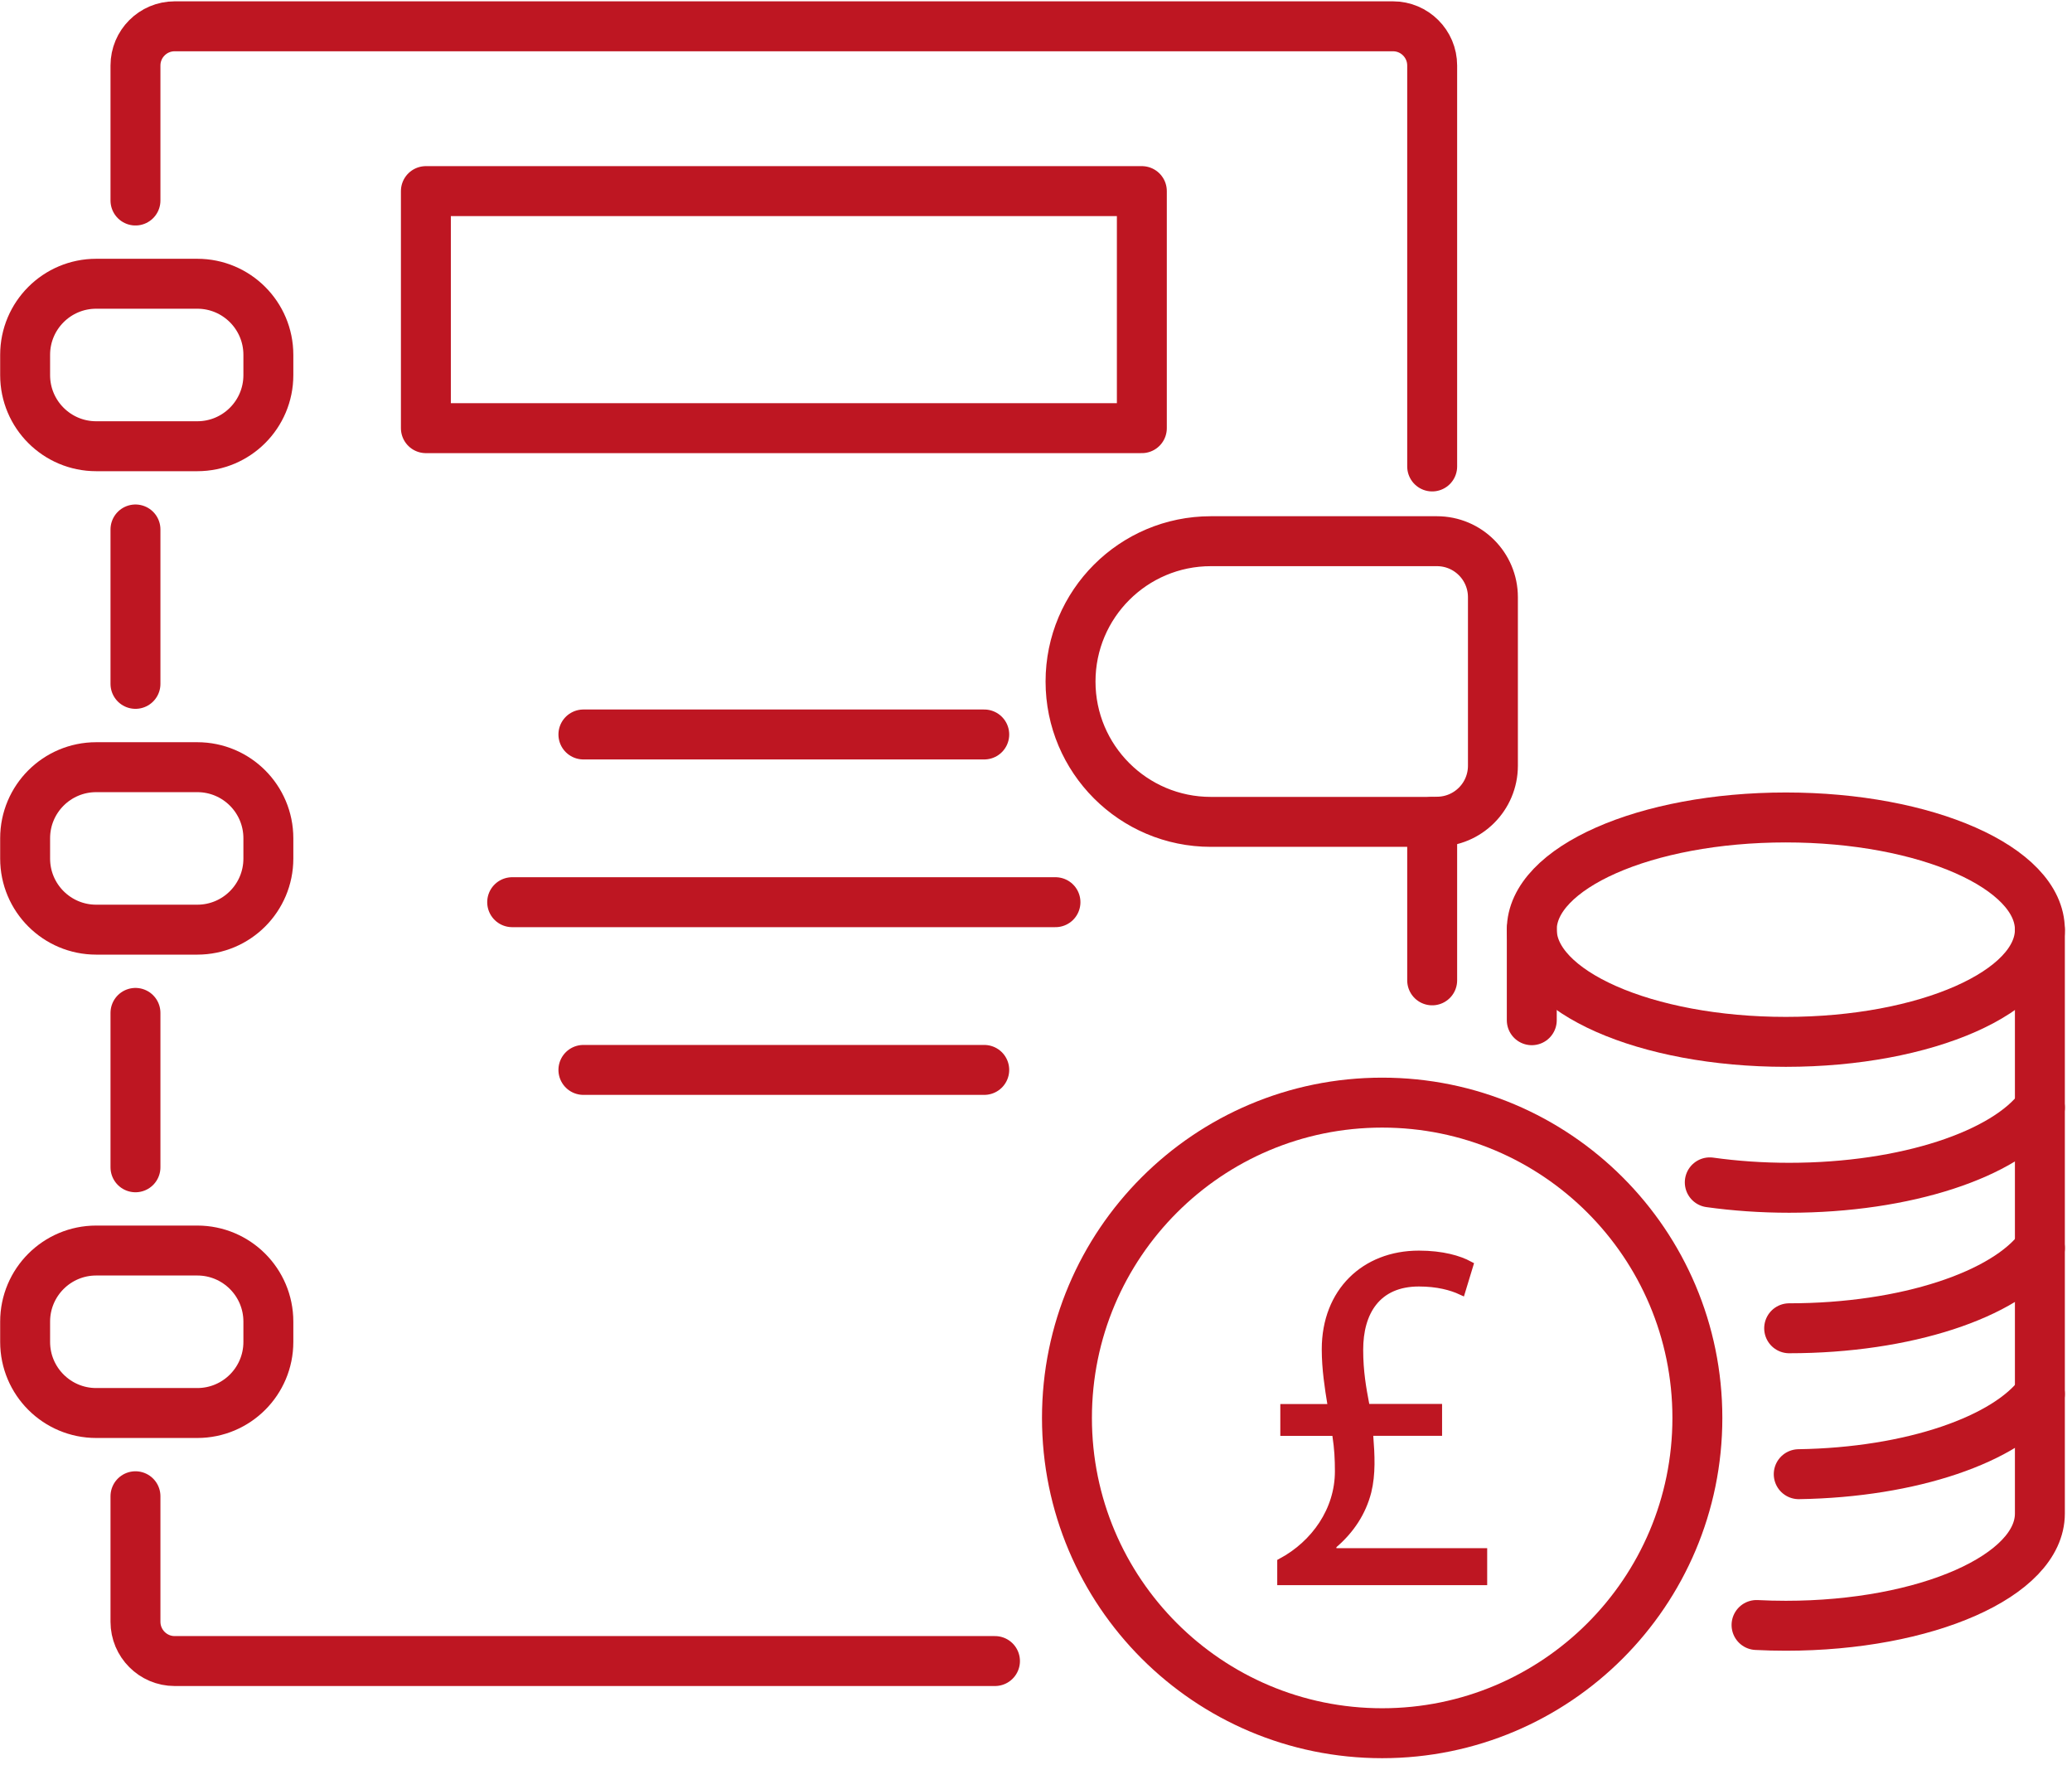 <?xml version="1.0" encoding="UTF-8"?> <svg xmlns="http://www.w3.org/2000/svg" width="249" height="212" viewBox="0 0 249 212" fill="none"><path d="M16.28 24.09V7.87C16.28 5.27 18.39 3.16 20.99 3.16H167.4C170 3.16 172.11 5.27 172.11 7.87V56.04" stroke="#BE1622" stroke-width="6" stroke-linecap="round" stroke-linejoin="round"></path><path d="M16.28 140.24V121.69" stroke="#BE1622" stroke-width="6" stroke-linecap="round" stroke-linejoin="round"></path><path d="M16.28 179.76V194.84C16.28 197.44 18.39 199.56 20.99 199.56H119.57" stroke="#BE1622" stroke-width="6" stroke-linecap="round" stroke-linejoin="round"></path><path d="M172.11 98.74V117.78" stroke="#BE1622" stroke-width="6" stroke-linecap="round" stroke-linejoin="round"></path><path d="M16.28 82.16V63.61" stroke="#BE1622" stroke-width="6" stroke-linecap="round" stroke-linejoin="round"></path><path d="M172.68 98.74H145.51C136.2 98.74 128.65 91.19 128.65 81.88C128.65 72.57 136.2 65.02 145.51 65.02H172.68C176.4 65.02 179.41 68.03 179.41 71.75V91.99C179.41 95.71 176.4 98.72 172.68 98.72V98.74Z" stroke="#BE1622" stroke-width="6" stroke-linecap="round" stroke-linejoin="round"></path><path d="M137.22 22.96H51.18V51.44H137.22V22.96Z" stroke="#BE1622" stroke-width="6" stroke-linecap="round" stroke-linejoin="round"></path><path d="M23.71 34.09H11.56C6.843 34.09 3.02 37.913 3.02 42.63V45.07C3.02 49.786 6.843 53.61 11.56 53.61H23.71C28.427 53.61 32.25 49.786 32.25 45.07V42.63C32.25 37.913 28.427 34.09 23.71 34.09Z" stroke="#BE1622" stroke-width="6" stroke-linecap="round" stroke-linejoin="round"></path><path d="M23.71 92.17H11.56C6.843 92.17 3.02 95.993 3.02 100.71V103.15C3.02 107.866 6.843 111.69 11.56 111.69H23.71C28.427 111.69 32.25 107.866 32.25 103.15V100.71C32.25 95.993 28.427 92.17 23.71 92.17Z" stroke="#BE1622" stroke-width="6" stroke-linecap="round" stroke-linejoin="round"></path><path d="M23.71 150.24H11.56C6.843 150.24 3.02 154.063 3.02 158.78V161.22C3.02 165.936 6.843 169.76 11.56 169.76H23.71C28.427 169.76 32.25 165.936 32.25 161.22V158.78C32.25 154.063 28.427 150.24 23.71 150.24Z" stroke="#BE1622" stroke-width="6" stroke-linecap="round" stroke-linejoin="round"></path><path d="M214.61 125.17C231.471 125.17 245.14 119.135 245.14 111.69C245.14 104.245 231.471 98.21 214.61 98.21C197.749 98.21 184.08 104.245 184.08 111.69C184.08 119.135 197.749 125.17 214.61 125.17Z" stroke="#BE1622" stroke-width="6" stroke-linecap="round" stroke-linejoin="round"></path><path d="M245.14 133.06C241 138.66 229.07 142.7 215.01 142.7C211.69 142.7 208.48 142.47 205.47 142.05" stroke="#BE1622" stroke-width="6" stroke-linecap="round" stroke-linejoin="round"></path><path d="M245.14 149.94C241 155.54 229.07 159.58 215.01 159.58" stroke="#BE1622" stroke-width="6" stroke-linecap="round" stroke-linejoin="round"></path><path d="M216.16 177.11C229.72 176.9 241.11 172.92 245.14 167.47" stroke="#BE1622" stroke-width="6" stroke-linecap="round" stroke-linejoin="round"></path><path d="M211.09 195.23C212.24 195.29 213.42 195.32 214.61 195.32C231.47 195.32 245.14 189.29 245.14 181.84V111.69" stroke="#BE1622" stroke-width="6" stroke-linecap="round" stroke-linejoin="round"></path><path d="M184.08 111.69V122.57" stroke="#BE1622" stroke-width="6" stroke-linecap="round" stroke-linejoin="round"></path><path d="M166.1 208.23C187.021 208.23 203.98 191.271 203.98 170.35C203.98 149.429 187.021 132.47 166.1 132.47C145.179 132.47 128.22 149.429 128.22 170.35C128.22 191.271 145.179 208.23 166.1 208.23Z" stroke="#BE1622" stroke-width="6" stroke-linecap="round" stroke-linejoin="round"></path><path d="M70.11 88.24H118.28" stroke="#BE1622" stroke-width="6" stroke-linecap="round" stroke-linejoin="round"></path><path d="M70.11 128.54H118.28" stroke="#BE1622" stroke-width="6" stroke-linecap="round" stroke-linejoin="round"></path><path d="M61.55 108.39H126.84" stroke="#BE1622" stroke-width="6" stroke-linecap="round" stroke-linejoin="round"></path><path d="M170.51 150.75C173.327 150.75 175.317 151.346 176.545 152.006L175.614 155.064C174.444 154.522 172.762 154.06 170.51 154.06C168.014 154.06 166.186 154.93 164.996 156.429C163.821 157.908 163.32 159.935 163.32 162.16C163.32 164.82 163.688 166.81 164.058 168.764L164.135 169.17H172.8V172H164.49L164.532 172.539C164.712 174.85 164.823 177.084 164.305 179.186C163.664 181.685 162.266 183.79 160.274 185.501L160.1 185.65V186.5H178.22V189.94H153.99V187.711C158.055 185.531 160.92 181.443 160.92 176.77C160.92 175.292 160.859 174.045 160.614 172.435L160.55 172.01H154.36V169.18H160.099L160.004 168.599C159.704 166.778 159.34 164.445 159.34 162.11C159.34 158.643 160.527 155.811 162.497 153.846C164.467 151.88 167.254 150.75 170.51 150.75Z" fill="#BE1622" stroke="#BE1622"></path></svg> 